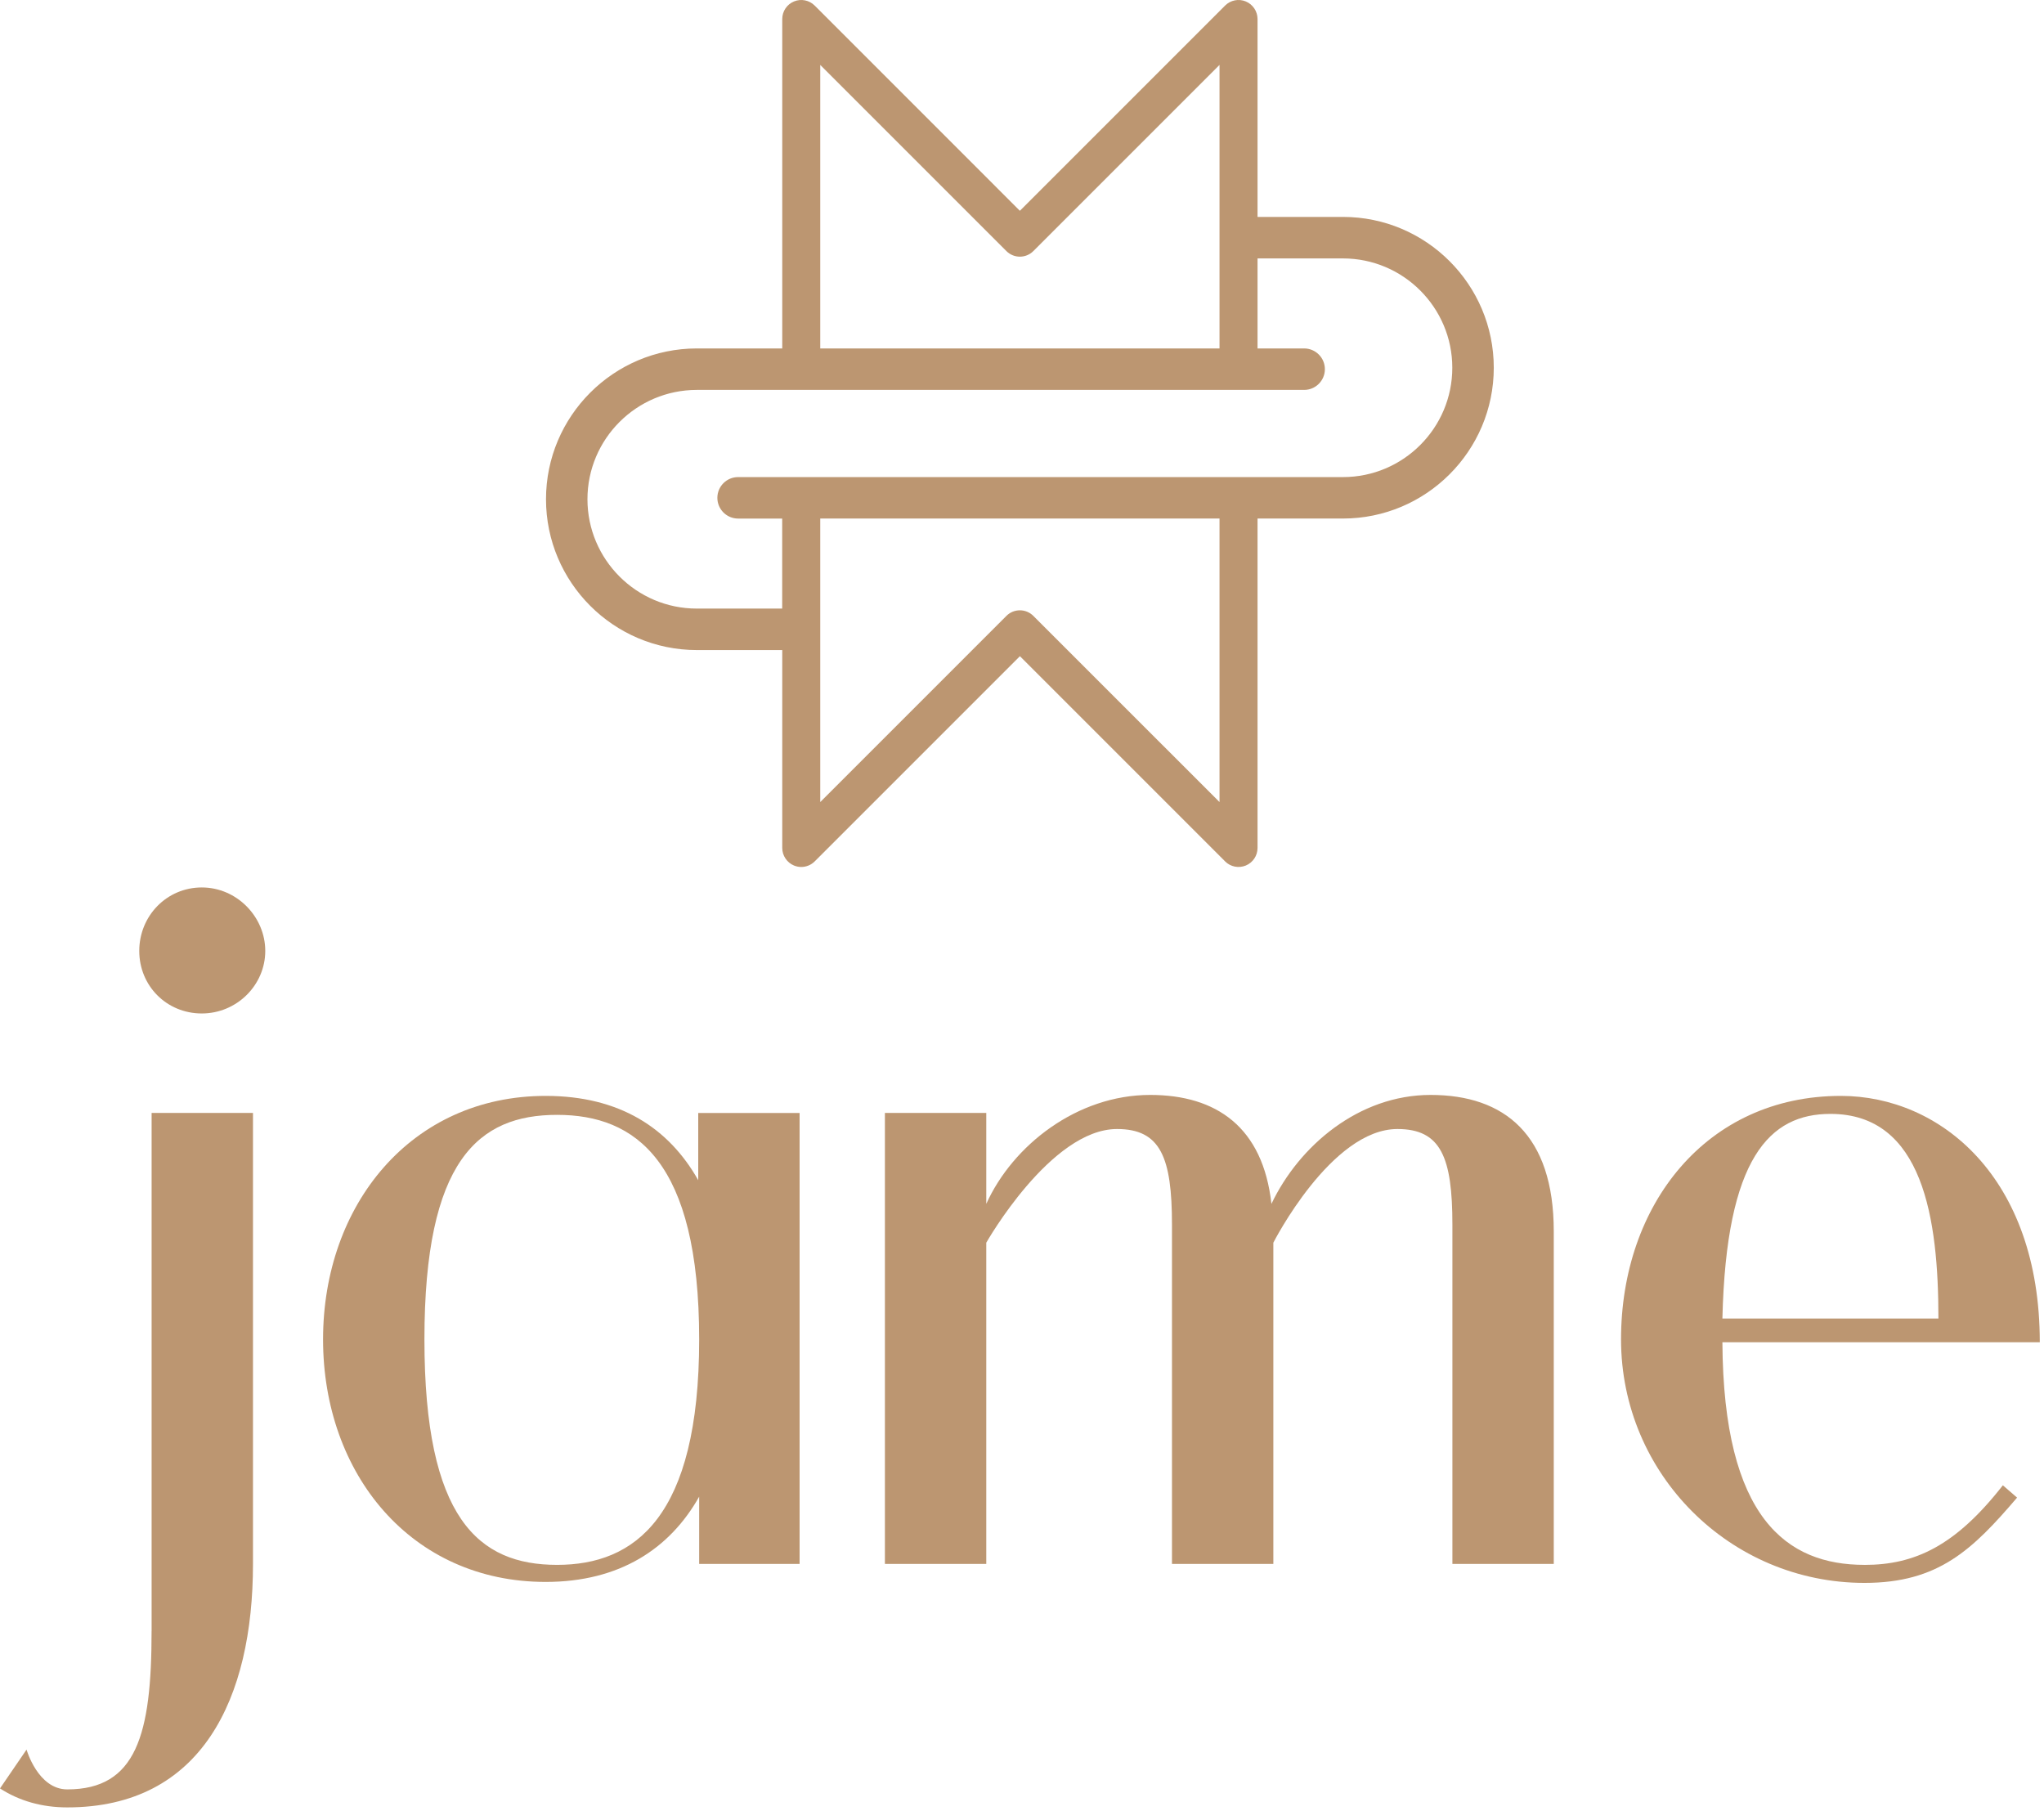 <svg width="228" height="202" viewBox="0 0 228 202" fill="none" xmlns="http://www.w3.org/2000/svg">
<path d="M16.908 181.949C16.908 193.468 15.217 199.598 7.504 199.598C4.227 199.598 2.961 195.159 2.961 195.159L0 199.49C2.115 200.865 4.652 201.606 7.504 201.606C22.509 201.606 28.219 189.453 28.219 174.445V124.141H16.912V181.949H16.908Z" fill="#BC9671"/>
<path d="M22.509 98.991C18.599 98.991 15.534 102.161 15.534 106.071C15.534 109.982 18.599 113.047 22.509 113.047C26.42 113.047 29.589 109.877 29.589 106.071C29.589 102.265 26.42 98.991 22.509 98.991Z" fill="#BC9671"/>
<path d="M77.885 131.646C74.608 125.832 69.115 122.242 60.869 122.242C45.861 122.242 36.036 134.394 36.036 149.403C36.036 164.411 45.864 176.456 60.869 176.456C69.111 176.456 74.713 172.758 77.99 166.944V174.448H89.192V124.145H77.885V131.649V131.646ZM62.139 174.553C53.369 174.553 47.343 169.376 47.343 149.403C47.343 129.429 53.365 124.357 62.139 124.357C70.914 124.357 77.99 129.537 77.99 149.403C77.99 169.268 70.802 174.553 62.139 174.553Z" fill="#BC9671"/>
<path d="M159.577 122.134C151.544 122.134 144.889 127.839 141.824 134.286C140.874 125.728 135.693 122.134 128.297 122.134C120.16 122.134 112.975 127.735 110.015 134.286V124.141H98.708V174.445H110.015V138.617C110.015 138.617 117.202 125.936 124.599 125.936C129.459 125.936 130.729 129.106 130.729 136.61V174.445H142.036V138.617C142.036 138.617 148.483 125.936 155.879 125.936C160.739 125.936 162.009 129.106 162.009 136.61V174.445H173.316V137.351C173.316 126.573 167.819 122.134 159.577 122.134Z" fill="#BC9671"/>
<path d="M207.978 174.553C199.311 174.553 192.232 169.376 192.127 149.719H227.53C227.53 131.333 216.432 122.242 205.337 122.242C190.332 122.242 180.82 134.394 180.82 149.403C180.82 164.411 192.973 176.564 207.981 176.564C216.223 176.564 220.029 172.865 224.997 167.052L223.411 165.678C218.126 172.441 213.583 174.556 207.981 174.556L207.978 174.553ZM204.175 124.249C214.532 124.249 216.223 135.98 216.223 147.075H192.127C192.552 129.109 197.412 124.249 204.175 124.249Z" fill="#BC9671"/>
<path d="M136.654 96.085C137.262 96.692 138.172 96.872 138.964 96.545C139.755 96.218 140.273 95.444 140.273 94.584V57.84H149.803C159.081 57.84 166.625 50.292 166.625 41.018C166.625 31.744 159.077 24.196 149.803 24.196H140.273V2.122C140.273 1.266 139.755 0.492 138.964 0.161C138.172 -0.166 137.258 0.014 136.654 0.622L113.763 23.512L90.876 0.622C90.268 0.014 89.358 -0.166 88.566 0.161C87.775 0.489 87.257 1.262 87.257 2.122V38.867H77.727C68.449 38.867 60.905 46.414 60.905 55.688C60.905 64.963 68.453 72.51 77.727 72.51H87.257V94.584C87.257 95.441 87.775 96.214 88.566 96.545C88.829 96.653 89.106 96.707 89.376 96.707C89.926 96.707 90.469 96.491 90.876 96.085L113.767 73.194L136.658 96.085H136.654ZM91.495 7.241L112.263 28.009C113.09 28.837 114.436 28.837 115.263 28.009L136.032 7.241V38.867H91.495V7.241ZM77.724 67.884C71 67.884 65.528 62.412 65.528 55.688C65.528 48.965 71 43.493 77.724 43.493H145.471C146.749 43.493 147.785 42.457 147.785 41.18C147.785 39.903 146.749 38.867 145.471 38.867H140.273V28.826H149.803C156.527 28.826 161.998 34.298 161.998 41.021C161.998 47.745 156.527 53.217 149.803 53.217H82.332C81.055 53.217 80.019 54.253 80.019 55.53C80.019 56.807 81.055 57.843 82.332 57.843H87.25V67.884H77.72H77.724ZM91.495 89.465V57.84H136.032V89.465L115.263 68.697C114.436 67.87 113.09 67.87 112.263 68.697L91.495 89.465Z" fill="#BC9671"/>
</svg>
